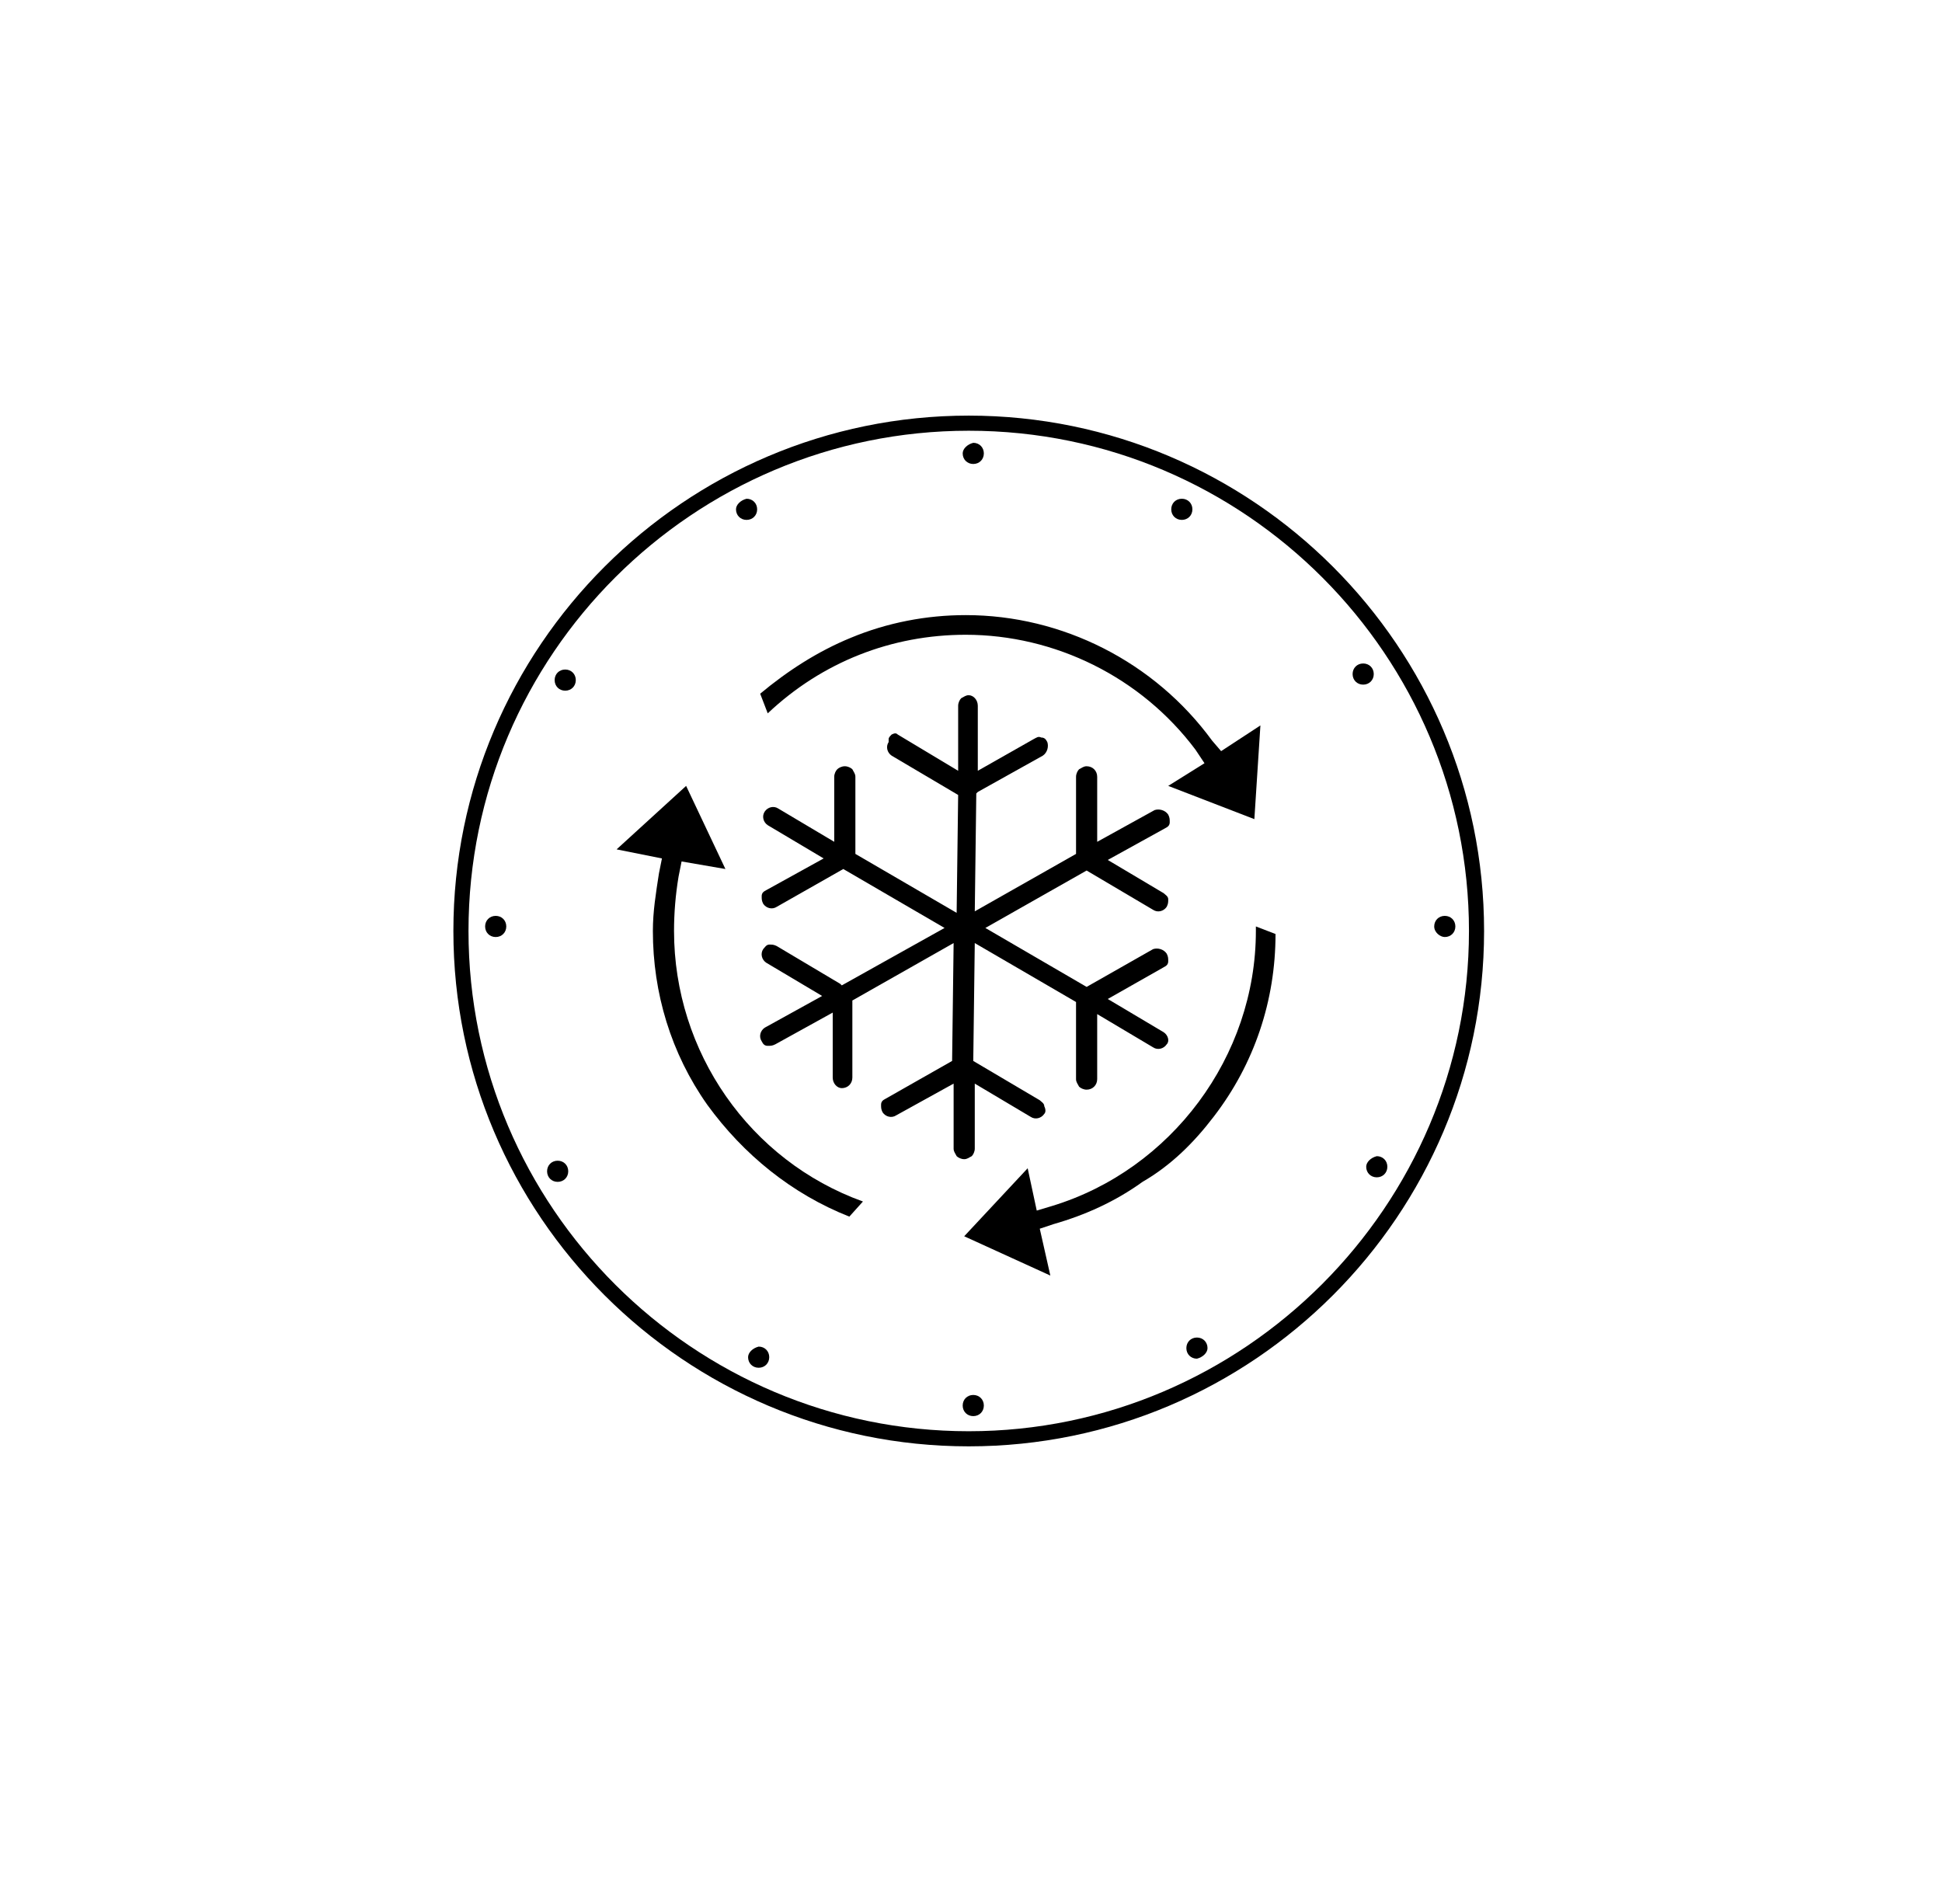 <?xml version="1.0" encoding="utf-8"?>
<!-- Generator: Adobe Illustrator 26.0.2, SVG Export Plug-In . SVG Version: 6.00 Build 0)  -->
<svg version="1.1" id="Layer_1" xmlns="http://www.w3.org/2000/svg" xmlns:xlink="http://www.w3.org/1999/xlink" x="0px" y="0px"
	 viewBox="0 0 128.5 126" style="enable-background:new 0 0 128.5 126;" xml:space="preserve">
<g>
	<g>
		<g>
			<path d="M90.4,77.2c0,0.4,0.3,0.7,0.7,0.7c0.4,0,0.7-0.3,0.7-0.7c0-0.4-0.3-0.7-0.7-0.7C90.7,76.6,90.4,76.9,90.4,77.2z"/>
		</g>
		<g>
			<path d="M79.9,89.2c0-0.4-0.3-0.7-0.7-0.7c-0.4,0-0.7,0.3-0.7,0.7c0,0.4,0.3,0.7,0.7,0.7C79.6,89.8,79.9,89.5,79.9,89.2z"/>
		</g>
		<g>
			<path d="M49.5,89.8c0,0.4,0.3,0.7,0.7,0.7c0.4,0,0.7-0.3,0.7-0.7c0-0.4-0.3-0.7-0.7-0.7C49.8,89.2,49.5,89.5,49.5,89.8z"/>
		</g>
		<g>
			<path d="M36.2,77.5c0,0.4,0.3,0.7,0.7,0.7c0.4,0,0.7-0.3,0.7-0.7c0-0.4-0.3-0.7-0.7-0.7C36.5,76.8,36.2,77.1,36.2,77.5z"/>
		</g>
		<g>
			<path d="M36.7,45c0,0.4,0.3,0.7,0.7,0.7c0.4,0,0.7-0.3,0.7-0.7c0-0.4-0.3-0.7-0.7-0.7C37,44.3,36.7,44.6,36.7,45z"/>
		</g>
		<g>
			<path d="M48.7,33.7c0,0.4,0.3,0.7,0.7,0.7c0.4,0,0.7-0.3,0.7-0.7s-0.3-0.7-0.7-0.7C49,33.1,48.7,33.4,48.7,33.7z"/>
		</g>
		<g>
			<path d="M63.7,30c0,0.4,0.3,0.7,0.7,0.7c0.4,0,0.7-0.3,0.7-0.7c0-0.4-0.3-0.7-0.7-0.7C64,29.4,63.7,29.7,63.7,30z"/>
		</g>
		<g>
			<path d="M63.7,93c0,0.4,0.3,0.7,0.7,0.7c0.4,0,0.7-0.3,0.7-0.7c0-0.4-0.3-0.7-0.7-0.7C64,92.3,63.7,92.6,63.7,93z"/>
		</g>
		<g>
			<path d="M77.5,33.7c0,0.4,0.3,0.7,0.7,0.7c0.4,0,0.7-0.3,0.7-0.7c0-0.4-0.3-0.7-0.7-0.7C77.8,33,77.5,33.3,77.5,33.7z"/>
		</g>
		<g>
			<path d="M90.9,44.6c0-0.4-0.3-0.7-0.7-0.7c-0.4,0-0.7,0.3-0.7,0.7c0,0.4,0.3,0.7,0.7,0.7C90.6,45.3,90.9,45,90.9,44.6z"/>
		</g>
		<g>
			<path d="M64.1,95.7C45.3,95.7,30,80.4,30,61.6s15.3-34.1,34.1-34.1s34.1,15.3,34.1,34.1S82.9,95.7,64.1,95.7z M64.1,28.5
				C45.9,28.5,31,43.3,31,61.6s14.9,33.1,33.1,33.1s33.1-14.9,33.1-33.1S82.4,28.5,64.1,28.5z"/>
		</g>
		<g>
			<path d="M32.8,62c0.4,0,0.7-0.3,0.7-0.7c0-0.4-0.3-0.7-0.7-0.7c-0.4,0-0.7,0.3-0.7,0.7C32.1,61.7,32.4,62,32.8,62z"/>
		</g>
		<g>
			<path d="M95.6,62c0.4,0,0.7-0.3,0.7-0.7c0-0.4-0.3-0.7-0.7-0.7c-0.4,0-0.7,0.3-0.7,0.7C94.9,61.7,95.3,62,95.6,62z"/>
		</g>
	</g>
</g>
<g>
	<path d="M77,68.3l-3.7-2.2L77,64c0.2-0.1,0.3-0.2,0.3-0.4c0-0.2,0-0.3-0.1-0.5c-0.2-0.3-0.6-0.4-0.9-0.3l-4.4,2.5l-6.7-3.9l6.7-3.8
		l4.4,2.6c0.3,0.2,0.7,0.1,0.9-0.2c0.1-0.2,0.1-0.3,0.1-0.5c0-0.2-0.2-0.3-0.3-0.4l-3.7-2.2l3.8-2.1c0.2-0.1,0.3-0.2,0.3-0.4
		c0-0.2,0-0.3-0.1-0.5c-0.2-0.3-0.6-0.4-0.9-0.3l-3.8,2.1l0-4.3c0-0.4-0.3-0.7-0.7-0.7c-0.2,0-0.3,0.1-0.5,0.2
		c-0.1,0.1-0.2,0.3-0.2,0.5l0,5.1l-6.7,3.8l0.1-7.8l0.1-0.1l4.3-2.4c0.3-0.2,0.4-0.6,0.3-0.9c-0.1-0.2-0.2-0.3-0.4-0.3
		c-0.2-0.1-0.3,0-0.5,0.1L64.7,51l0-4.3c0-0.4-0.3-0.7-0.6-0.7c-0.2,0-0.3,0.1-0.5,0.2c-0.1,0.1-0.2,0.3-0.2,0.5l0,4.3l-4-2.4
		c-0.1-0.1-0.2-0.1-0.4,0c-0.1,0.1-0.2,0.2-0.2,0.3V49l0,0.1c-0.2,0.3-0.1,0.7,0.2,0.9l4.4,2.6l-0.1,7.8l-6.7-3.9l0-5.1
		c0-0.2-0.1-0.3-0.2-0.5c-0.1-0.1-0.3-0.2-0.5-0.2c-0.2,0-0.4,0.1-0.5,0.2c-0.1,0.1-0.2,0.3-0.2,0.5l0,4.3l-3.7-2.2
		c-0.3-0.2-0.7-0.1-0.9,0.2c-0.2,0.3-0.1,0.7,0.2,0.9l3.7,2.2l-3.8,2.1c-0.2,0.1-0.3,0.2-0.3,0.4c0,0.2,0,0.3,0.1,0.5
		c0.2,0.3,0.6,0.4,0.9,0.2l4.4-2.5l6.7,3.9l-6.8,3.8l-0.1-0.1l-4.2-2.5c-0.2-0.1-0.3-0.1-0.5-0.1c-0.2,0-0.3,0.2-0.4,0.3
		c-0.2,0.3-0.1,0.7,0.2,0.9l3.7,2.2l-3.8,2.1c-0.3,0.2-0.4,0.6-0.2,0.9c0.1,0.2,0.2,0.3,0.4,0.3c0.2,0,0.3,0,0.5-0.1l3.8-2.1l0,4.3
		c0,0.4,0.3,0.7,0.6,0.7c0.4,0,0.7-0.3,0.7-0.7l0-5.1l6.7-3.8l-0.1,7.8l-4.4,2.5c-0.2,0.1-0.3,0.2-0.3,0.4c0,0.2,0,0.3,0.1,0.5
		c0.2,0.3,0.6,0.4,0.9,0.2l3.8-2.1l0,4.3c0,0.2,0.1,0.3,0.2,0.5c0.1,0.1,0.3,0.2,0.5,0.2c0.2,0,0.3-0.1,0.5-0.2
		c0.1-0.1,0.2-0.3,0.2-0.5l0-4.3l3.7,2.2c0.3,0.2,0.7,0.1,0.9-0.2l0,0c0.1-0.1,0.1-0.3,0-0.5c0-0.2-0.2-0.3-0.3-0.4l-4.4-2.6
		l0.1-7.8l6.7,3.9l0,5.1c0,0.2,0.1,0.3,0.2,0.5c0.1,0.1,0.3,0.2,0.5,0.2c0.4,0,0.7-0.3,0.7-0.7l0-4.3l3.7,2.2
		c0.3,0.2,0.7,0.1,0.9-0.2C77.4,68.9,77.3,68.5,77,68.3z"/>
	<g>
		<path d="M56.2,80.5l0.9-1c-7.5-2.7-12.5-9.9-12.5-17.9c0-1.2,0.1-2.4,0.3-3.6l0.2-1l2.9,0.5L45.4,52l-4.6,4.2l3,0.6l-0.2,1
			c-0.2,1.3-0.4,2.5-0.4,3.8c0,4.1,1.2,8.1,3.6,11.5C49.2,76.4,52.4,79,56.2,80.5z"/>
		<path d="M80.3,73.9c2.7-3.5,4.1-7.7,4.1-12.1l-1.3-0.5c0,0.1,0,0.2,0,0.3c0,8.3-5.6,15.8-13.5,18.2l-1,0.3l-0.6-2.8l-4.2,4.5
			l5.7,2.6l-0.7-3.1l0.9-0.3c2.1-0.6,4.1-1.5,5.9-2.8C77.5,77.1,79,75.6,80.3,73.9z"/>
		<path d="M80.8,49.7L80.2,49c-3.8-5.2-9.9-8.3-16.3-8.3c-2.6,0-5.2,0.5-7.6,1.5c-2.2,0.9-4.2,2.2-6,3.7l0.5,1.3
			C54.4,43.8,59,42,63.9,42c5.9,0,11.6,2.8,15.2,7.6l0.6,0.9L77.3,52l5.7,2.2l0.4-6.2L80.8,49.7z"/>
	</g>
</g>
</svg>
